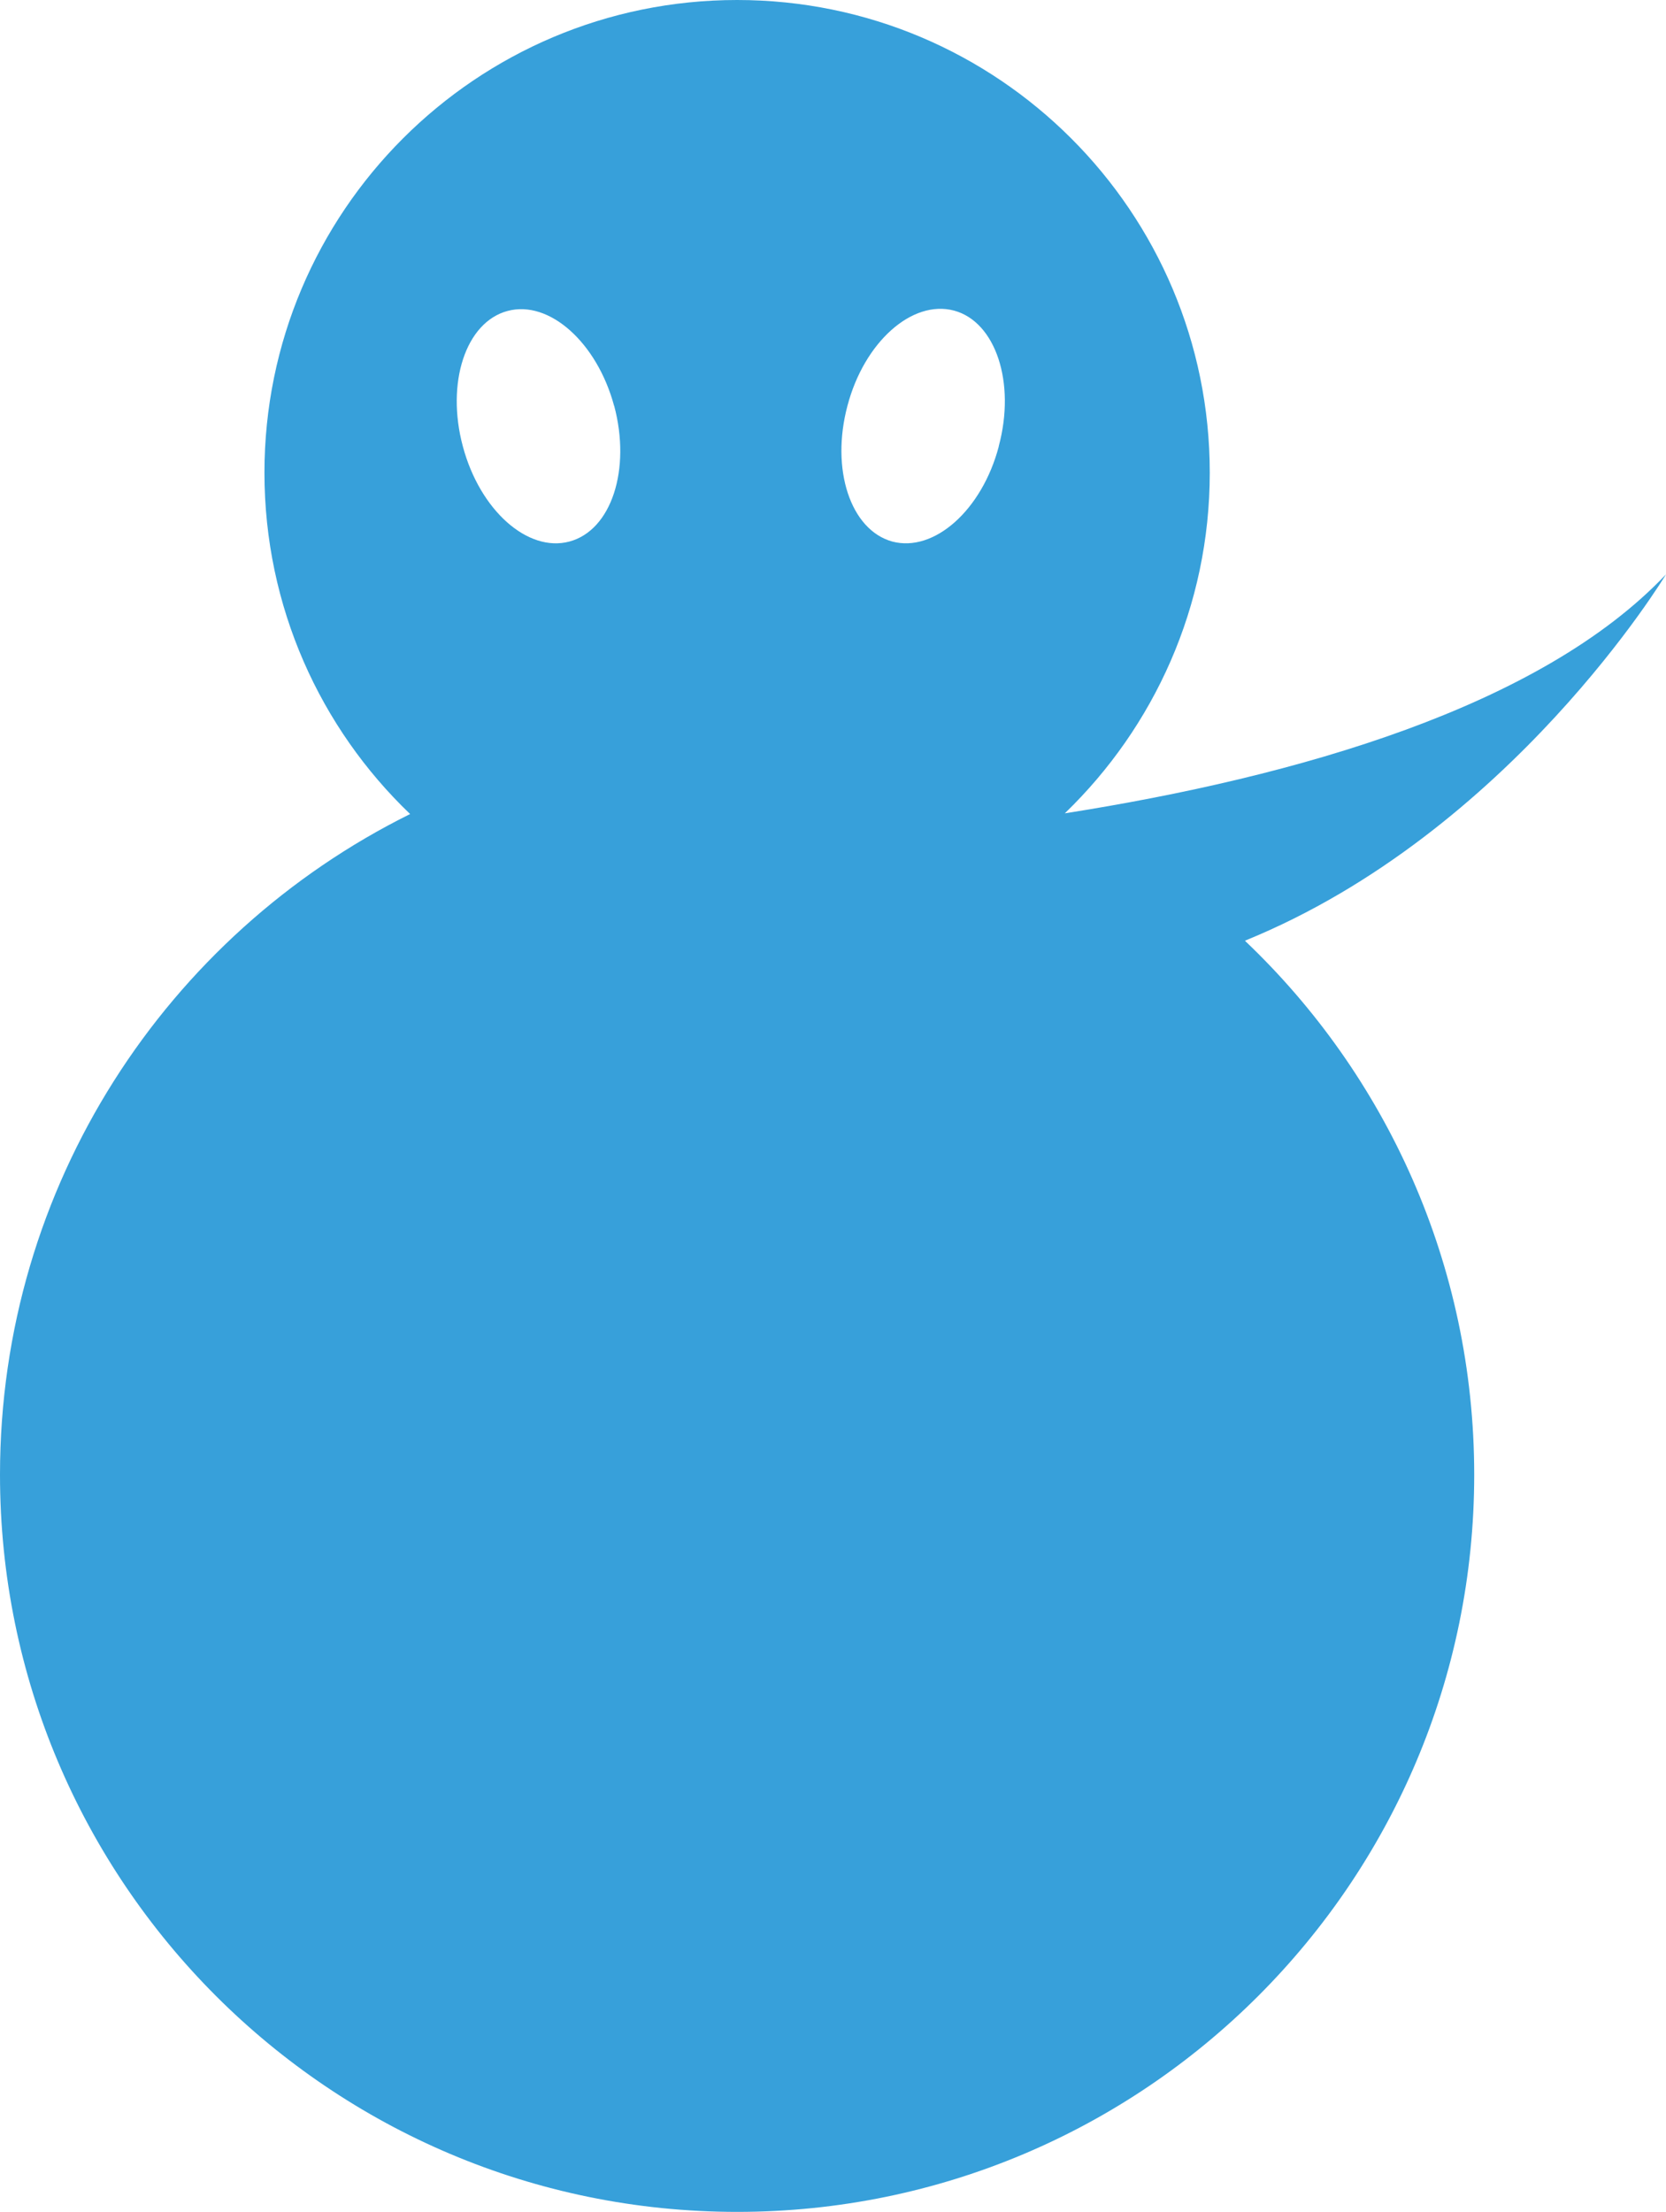 <?xml version="1.0" encoding="UTF-8"?><svg id="a" xmlns="http://www.w3.org/2000/svg" width="47.69" height="63.31" viewBox="0 0 47.69 63.31"><defs><style>.b{fill:#37a0da;}</style></defs><path class="b" d="m35.64,26.93c4.04,3.84,6.56,9.27,6.56,15.28,0,11.65-9.45,21.1-21.1,21.1S0,53.86,0,42.21c0-8.29,4.78-15.46,11.74-18.91-2.57-2.46-4.17-5.93-4.17-9.77C7.57,6.06,13.63,0,21.1,0s13.53,6.06,13.53,13.53c0,3.83-1.6,7.29-4.15,9.75,6.67-1.05,13.62-3.05,17.21-6.84,0,0-4.44,7.38-12.04,10.48Zm-18.06-15.31c-.49-1.82-1.86-3.04-3.05-2.72-1.2.32-1.77,2.06-1.28,3.88.49,1.83,1.86,3.04,3.05,2.72,1.2-.32,1.77-2.06,1.28-3.89m11.01,1.16c.49-1.82-.09-3.56-1.28-3.88-1.2-.32-2.57.9-3.05,2.72-.49,1.83.09,3.56,1.28,3.89,1.2.32,2.57-.9,3.05-2.72"/></svg>